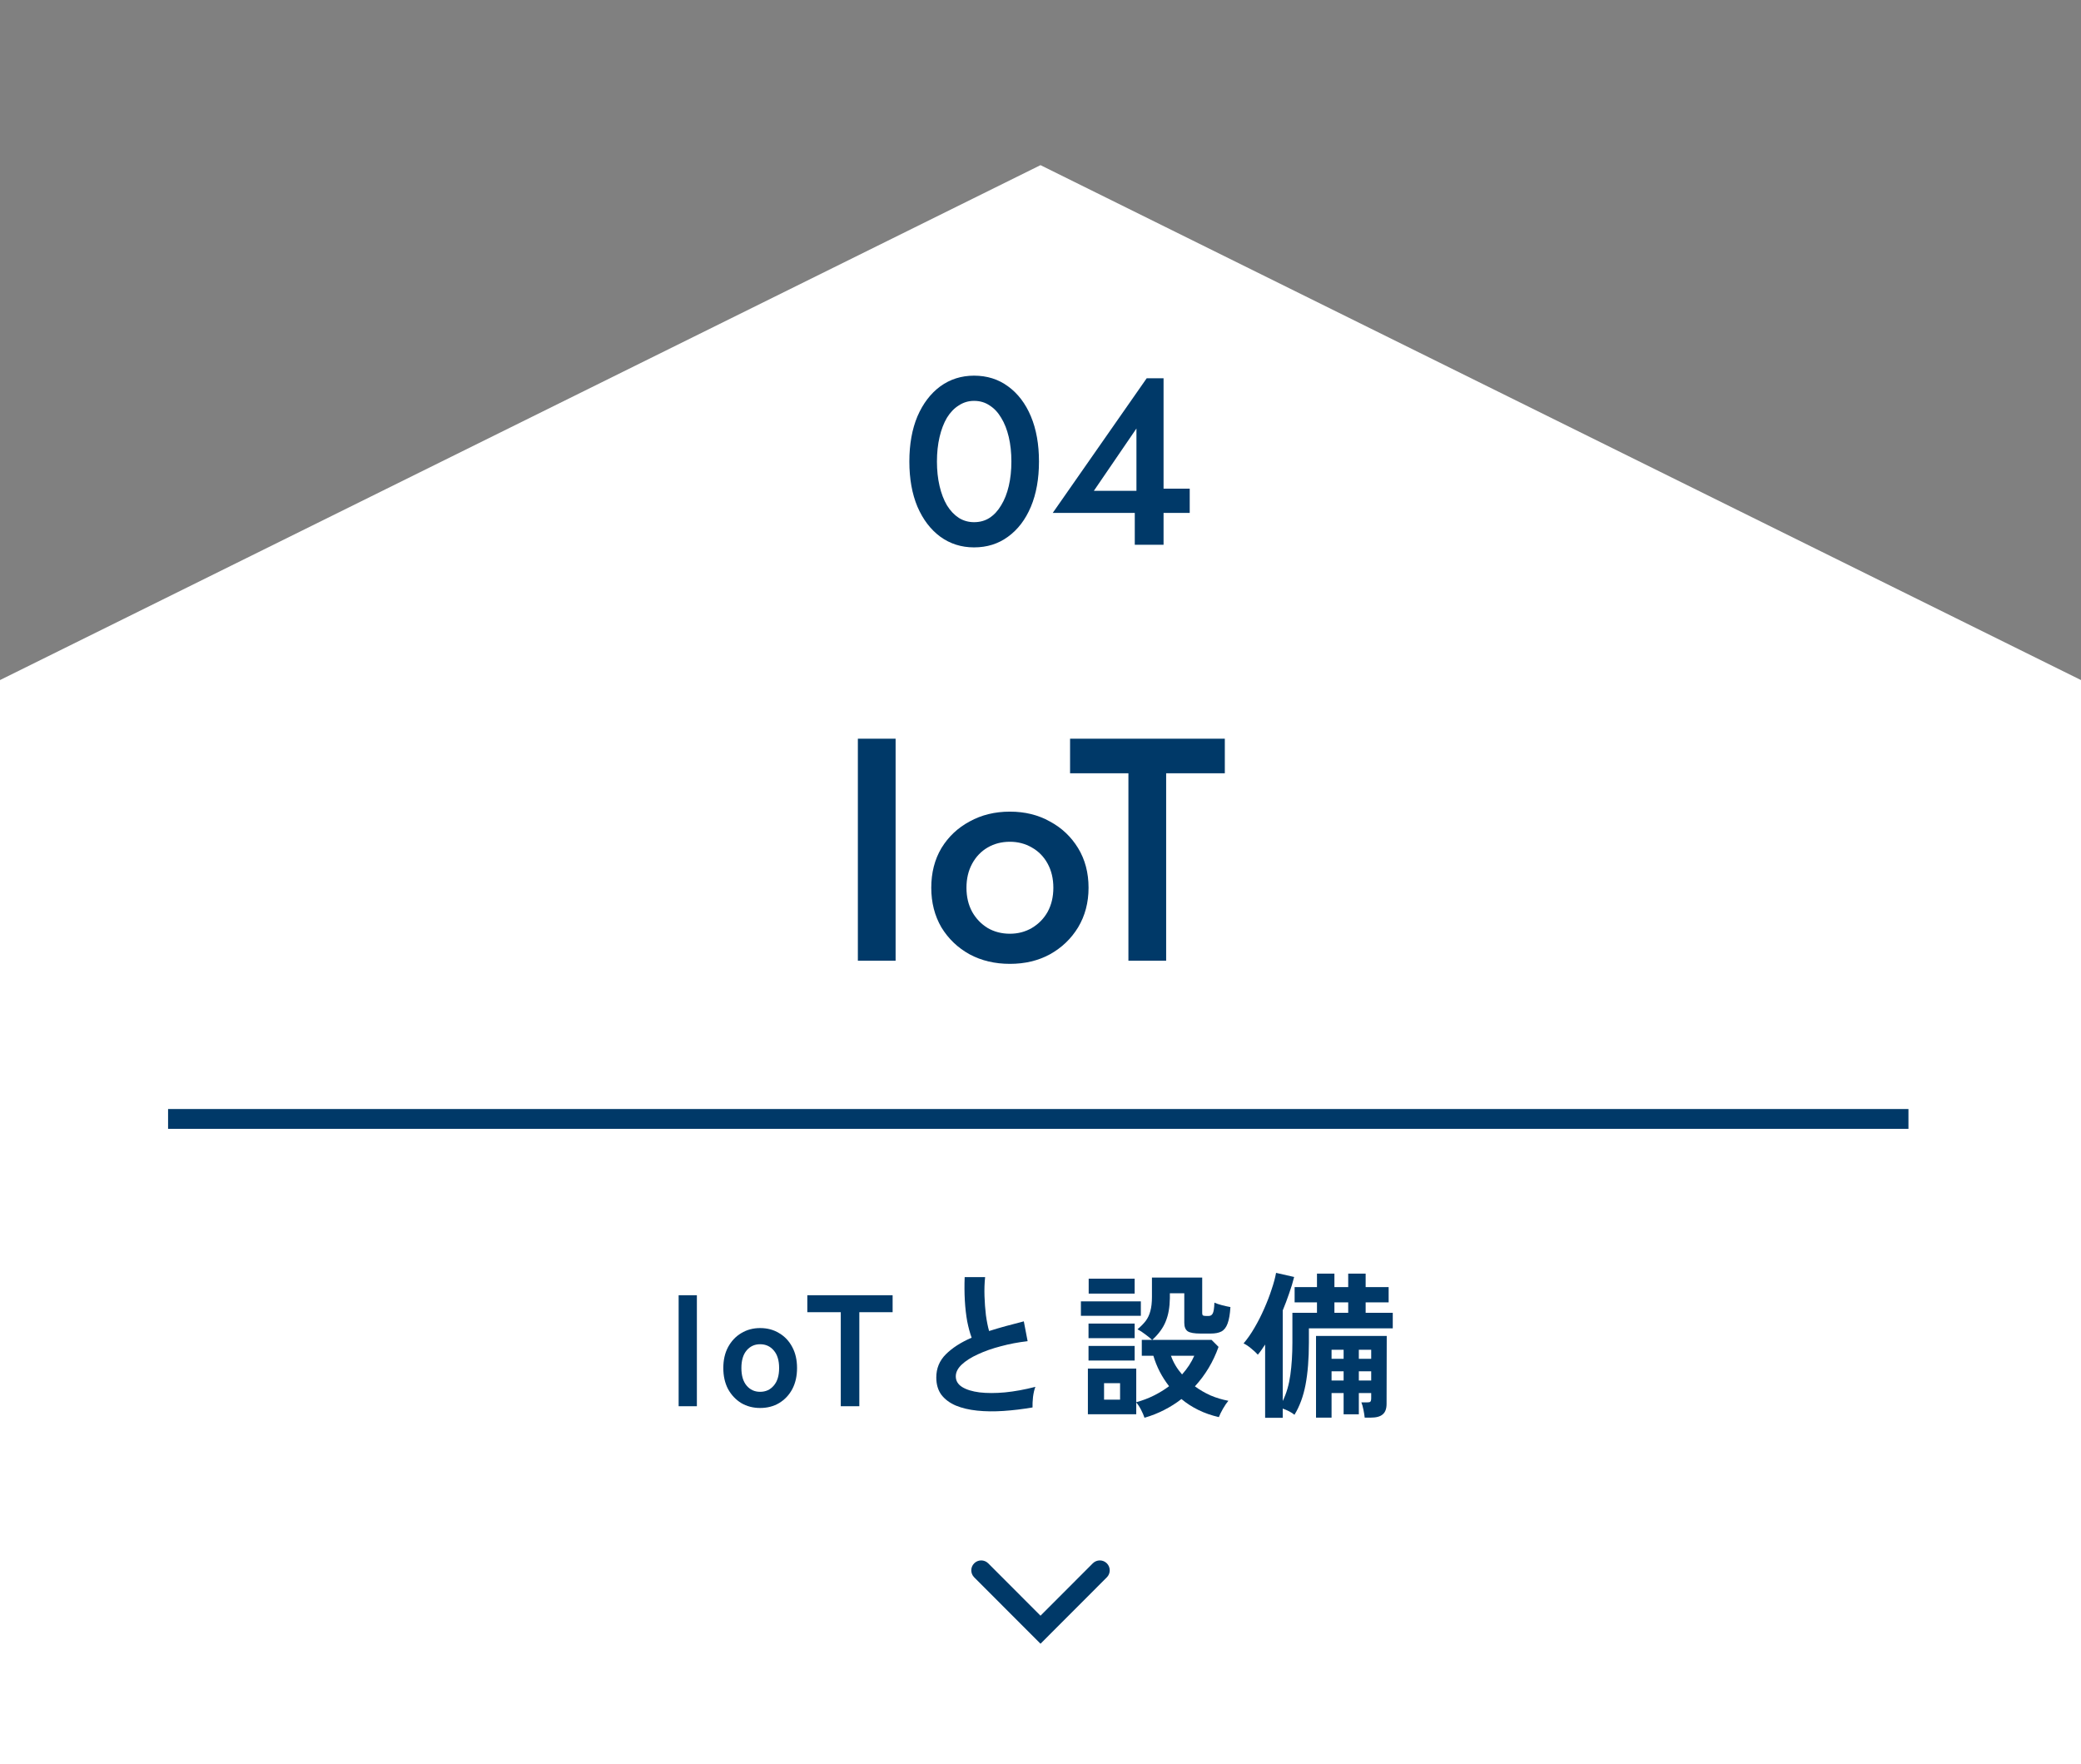 <svg width="210" height="178" viewBox="0 0 210 178" fill="none" xmlns="http://www.w3.org/2000/svg">
<rect x="0" y="0" width="210" height="178" fill="#808080" stroke="none"/>
<path d="M0 68.622L105 16.664L210 68.622V177.999H0V68.622Z" fill="white"/>
<path d="M106.234 51.756L115.714 38.172H117.418V54.972H114.514V50.748L114.682 50.484V43.236L110.386 49.524H116.218L116.626 49.308H120.058V51.756H106.234Z" fill="#003968"/>
<path d="M94.55 46.57C94.55 47.466 94.638 48.29 94.814 49.042C94.99 49.794 95.238 50.442 95.558 50.986C95.894 51.53 96.294 51.954 96.758 52.258C97.222 52.546 97.734 52.69 98.294 52.69C98.886 52.69 99.406 52.546 99.854 52.258C100.318 51.954 100.71 51.53 101.03 50.986C101.366 50.442 101.622 49.794 101.798 49.042C101.974 48.29 102.062 47.466 102.062 46.57C102.062 45.674 101.974 44.85 101.798 44.098C101.622 43.346 101.366 42.698 101.03 42.154C100.71 41.61 100.318 41.194 99.854 40.906C99.406 40.602 98.886 40.45 98.294 40.45C97.734 40.45 97.222 40.602 96.758 40.906C96.294 41.194 95.894 41.61 95.558 42.154C95.238 42.698 94.99 43.346 94.814 44.098C94.638 44.85 94.55 45.674 94.55 46.57ZM91.766 46.57C91.766 44.826 92.038 43.306 92.582 42.01C93.142 40.714 93.91 39.706 94.886 38.986C95.878 38.266 97.014 37.906 98.294 37.906C99.606 37.906 100.75 38.266 101.726 38.986C102.718 39.706 103.486 40.714 104.03 42.01C104.574 43.306 104.846 44.826 104.846 46.57C104.846 48.314 104.574 49.834 104.03 51.13C103.486 52.426 102.718 53.434 101.726 54.154C100.75 54.874 99.606 55.234 98.294 55.234C97.014 55.234 95.878 54.874 94.886 54.154C93.91 53.434 93.142 52.426 92.582 51.13C92.038 49.834 91.766 48.314 91.766 46.57Z" fill="#003968"/>
<path d="M127.668 143.061V135.669C127.551 135.851 127.428 136.032 127.3 136.214C127.183 136.384 127.06 136.544 126.932 136.693C126.762 136.501 126.538 136.293 126.26 136.069C125.983 135.835 125.727 135.664 125.492 135.557C125.876 135.109 126.244 134.582 126.596 133.974C126.959 133.355 127.284 132.715 127.572 132.054C127.871 131.381 128.122 130.731 128.324 130.101C128.538 129.472 128.687 128.917 128.772 128.438L130.596 128.853C130.458 129.408 130.287 129.968 130.084 130.533C129.892 131.099 129.679 131.664 129.444 132.229V141.366C129.818 140.608 130.074 139.734 130.212 138.741C130.351 137.749 130.42 136.656 130.42 135.462V132.469H132.9V131.413H130.644V129.877H132.9V128.517H134.66V129.877H136.052V128.517H137.812V129.877H140.132V131.413H137.812V132.469H140.548V134.037H132.084V135.462C132.084 137.115 131.972 138.533 131.748 139.717C131.524 140.891 131.151 141.904 130.628 142.758C130.49 142.64 130.308 142.523 130.084 142.405C129.871 142.299 129.658 142.208 129.444 142.134V143.061H127.668ZM132.804 143.046V134.806H139.94L139.924 141.654C139.924 142.144 139.796 142.496 139.54 142.71C139.295 142.934 138.89 143.046 138.324 143.046H137.716C137.695 142.832 137.652 142.565 137.588 142.245C137.524 141.925 137.455 141.68 137.38 141.509H137.924C138.106 141.509 138.223 141.488 138.276 141.446C138.34 141.392 138.372 141.275 138.372 141.094V140.566H137.124V142.71H135.588V140.566H134.372V143.046H132.804ZM134.66 132.469H136.052V131.413H134.66V132.469ZM137.124 139.302H138.372V138.373H137.124V139.302ZM137.124 137.109H138.372V136.198H137.124V137.109ZM134.372 139.302H135.588V138.373H134.372V139.302ZM134.372 137.109H135.588V136.198H134.372V137.109Z" fill="#003968"/>
<path d="M115.494 143.058C115.419 142.823 115.302 142.551 115.142 142.242C114.982 141.933 114.822 141.693 114.662 141.522V142.706H109.782V138.098H114.662V141.49C115.291 141.319 115.883 141.095 116.438 140.818C116.993 140.541 117.505 140.226 117.974 139.874C117.611 139.405 117.297 138.914 117.03 138.402C116.763 137.879 116.55 137.346 116.39 136.802H115.222V135.202H116.262C116.081 135.031 115.851 134.845 115.574 134.642C115.297 134.429 115.035 134.258 114.79 134.13C115.131 133.842 115.409 133.559 115.622 133.282C115.835 132.994 115.99 132.663 116.086 132.29C116.193 131.906 116.246 131.431 116.246 130.866V128.914H121.318V132.498C121.318 132.605 121.339 132.679 121.382 132.722C121.435 132.765 121.537 132.786 121.686 132.786H121.974C122.155 132.786 122.289 132.706 122.374 132.546C122.47 132.386 122.529 132.018 122.55 131.442C122.731 131.527 122.982 131.613 123.302 131.698C123.633 131.783 123.921 131.847 124.166 131.89C124.123 132.605 124.027 133.159 123.878 133.554C123.739 133.938 123.531 134.205 123.254 134.354C122.987 134.493 122.63 134.562 122.182 134.562H121.142C120.523 134.562 120.097 134.487 119.862 134.338C119.627 134.178 119.51 133.89 119.51 133.474V130.498H118.054V130.994C118.043 131.901 117.905 132.679 117.638 133.33C117.382 133.981 116.929 134.605 116.278 135.202H122.262L122.966 135.906C122.433 137.41 121.638 138.738 120.582 139.89C121.062 140.242 121.585 140.546 122.15 140.802C122.726 141.047 123.329 141.229 123.958 141.346C123.787 141.549 123.606 141.815 123.414 142.146C123.222 142.487 123.083 142.77 122.998 142.994C122.251 142.823 121.563 142.583 120.934 142.274C120.305 141.965 119.734 141.597 119.222 141.17C118.689 141.586 118.107 141.954 117.478 142.274C116.859 142.594 116.198 142.855 115.494 143.058ZM109.078 132.77V131.314H115.126V132.77H109.078ZM109.862 130.53V129.026H114.502V130.53H109.862ZM109.846 137.282V135.81H114.502V137.282H109.846ZM109.846 135.026V133.554H114.502V135.026H109.846ZM111.414 141.234H113.03V139.57H111.414V141.234ZM119.286 138.69C119.819 138.093 120.23 137.463 120.518 136.802H118.166C118.401 137.474 118.774 138.103 119.286 138.69Z" fill="#003968"/>
<path d="M104.196 142.019C103.194 142.19 102.218 142.307 101.268 142.371C100.319 142.435 99.434 142.425 98.612 142.339C97.791 142.254 97.071 142.083 96.452 141.827C95.834 141.561 95.348 141.198 94.996 140.739C94.655 140.27 94.484 139.689 94.484 138.995C94.484 138.078 94.804 137.299 95.444 136.659C96.095 136.009 96.964 135.449 98.052 134.979C97.882 134.521 97.732 133.971 97.604 133.331C97.487 132.681 97.407 131.977 97.364 131.219C97.322 130.451 97.316 129.667 97.348 128.867H99.412C99.348 129.454 99.327 130.089 99.348 130.771C99.37 131.443 99.418 132.089 99.492 132.707C99.578 133.326 99.684 133.859 99.812 134.307C100.346 134.137 100.906 133.971 101.492 133.811C102.09 133.651 102.698 133.491 103.316 133.331L103.7 135.331C102.762 135.438 101.86 135.609 100.996 135.843C100.132 136.067 99.359 136.339 98.676 136.659C97.994 136.969 97.45 137.315 97.044 137.699C96.65 138.073 96.452 138.467 96.452 138.883C96.452 139.331 96.666 139.689 97.092 139.955C97.519 140.222 98.106 140.403 98.852 140.499C99.599 140.585 100.452 140.585 101.412 140.499C102.383 140.403 103.407 140.217 104.484 139.939C104.378 140.206 104.298 140.547 104.244 140.963C104.202 141.379 104.186 141.731 104.196 142.019Z" fill="#003968"/>
<path d="M84.845 141.895V132.407H81.469V130.695H90.077V132.407H86.717V141.895H84.845Z" fill="#003968"/>
<path d="M76.704 142.072C76 142.072 75.365 141.906 74.8 141.576C74.246 141.234 73.803 140.765 73.472 140.168C73.152 139.56 72.992 138.85 72.992 138.04C72.992 137.229 73.152 136.525 73.472 135.928C73.803 135.32 74.246 134.85 74.8 134.52C75.365 134.178 76 134.008 76.704 134.008C77.43 134.008 78.07 134.178 78.624 134.52C79.189 134.85 79.632 135.32 79.952 135.928C80.272 136.525 80.432 137.229 80.432 138.04C80.432 138.85 80.272 139.56 79.952 140.168C79.632 140.765 79.189 141.234 78.624 141.576C78.07 141.906 77.43 142.072 76.704 142.072ZM76.704 140.44C77.269 140.44 77.728 140.232 78.08 139.816C78.443 139.4 78.624 138.808 78.624 138.04C78.624 137.272 78.443 136.68 78.08 136.264C77.728 135.848 77.269 135.64 76.704 135.64C76.15 135.64 75.696 135.848 75.344 136.264C74.992 136.68 74.816 137.272 74.816 138.04C74.816 138.808 74.992 139.4 75.344 139.816C75.696 140.232 76.15 140.44 76.704 140.44Z" fill="#003968"/>
<path d="M68.484 141.895V130.695H70.324V141.895H68.484Z" fill="#003968"/>
<path d="M107.984 78.027V74.539H123.6V78.027H117.68V96.939H113.872V78.027H107.984Z" fill="#003968"/>
<path d="M93.977 89.578C93.977 88.064 94.318 86.73 95.001 85.578C95.705 84.426 96.654 83.53 97.849 82.89C99.043 82.229 100.398 81.898 101.913 81.898C103.427 81.898 104.771 82.229 105.945 82.89C107.139 83.53 108.089 84.426 108.793 85.578C109.497 86.73 109.849 88.064 109.849 89.578C109.849 91.072 109.497 92.405 108.793 93.578C108.089 94.73 107.139 95.637 105.945 96.298C104.771 96.938 103.427 97.258 101.913 97.258C100.398 97.258 99.043 96.938 97.849 96.298C96.654 95.637 95.705 94.73 95.001 93.578C94.318 92.405 93.977 91.072 93.977 89.578ZM97.529 89.578C97.529 90.496 97.721 91.306 98.105 92.01C98.489 92.693 99.011 93.237 99.673 93.642C100.334 94.026 101.081 94.218 101.913 94.218C102.723 94.218 103.459 94.026 104.121 93.642C104.803 93.237 105.337 92.693 105.721 92.01C106.105 91.306 106.297 90.496 106.297 89.578C106.297 88.661 106.105 87.85 105.721 87.146C105.337 86.442 104.803 85.898 104.121 85.514C103.459 85.13 102.723 84.938 101.913 84.938C101.081 84.938 100.334 85.13 99.673 85.514C99.011 85.898 98.489 86.442 98.105 87.146C97.721 87.85 97.529 88.661 97.529 89.578Z" fill="#003968"/>
<path d="M86.57 74.539H90.378V96.939H86.57V74.539Z" fill="#003968"/>
<path fill-rule="evenodd" clip-rule="evenodd" d="M192.587 113.906H16.961V111.906H192.587V113.906Z" fill="#003968"/>
<path fill-rule="evenodd" clip-rule="evenodd" d="M98.309 157.746C98.7 157.355 99.333 157.356 99.723 157.746L105.001 163.031L110.279 157.746C110.669 157.356 111.302 157.355 111.693 157.746C112.084 158.136 112.084 158.769 111.694 159.16L105.001 165.861L98.308 159.16C97.918 158.769 97.918 158.136 98.309 157.746Z" fill="#003968"/>
</svg>
